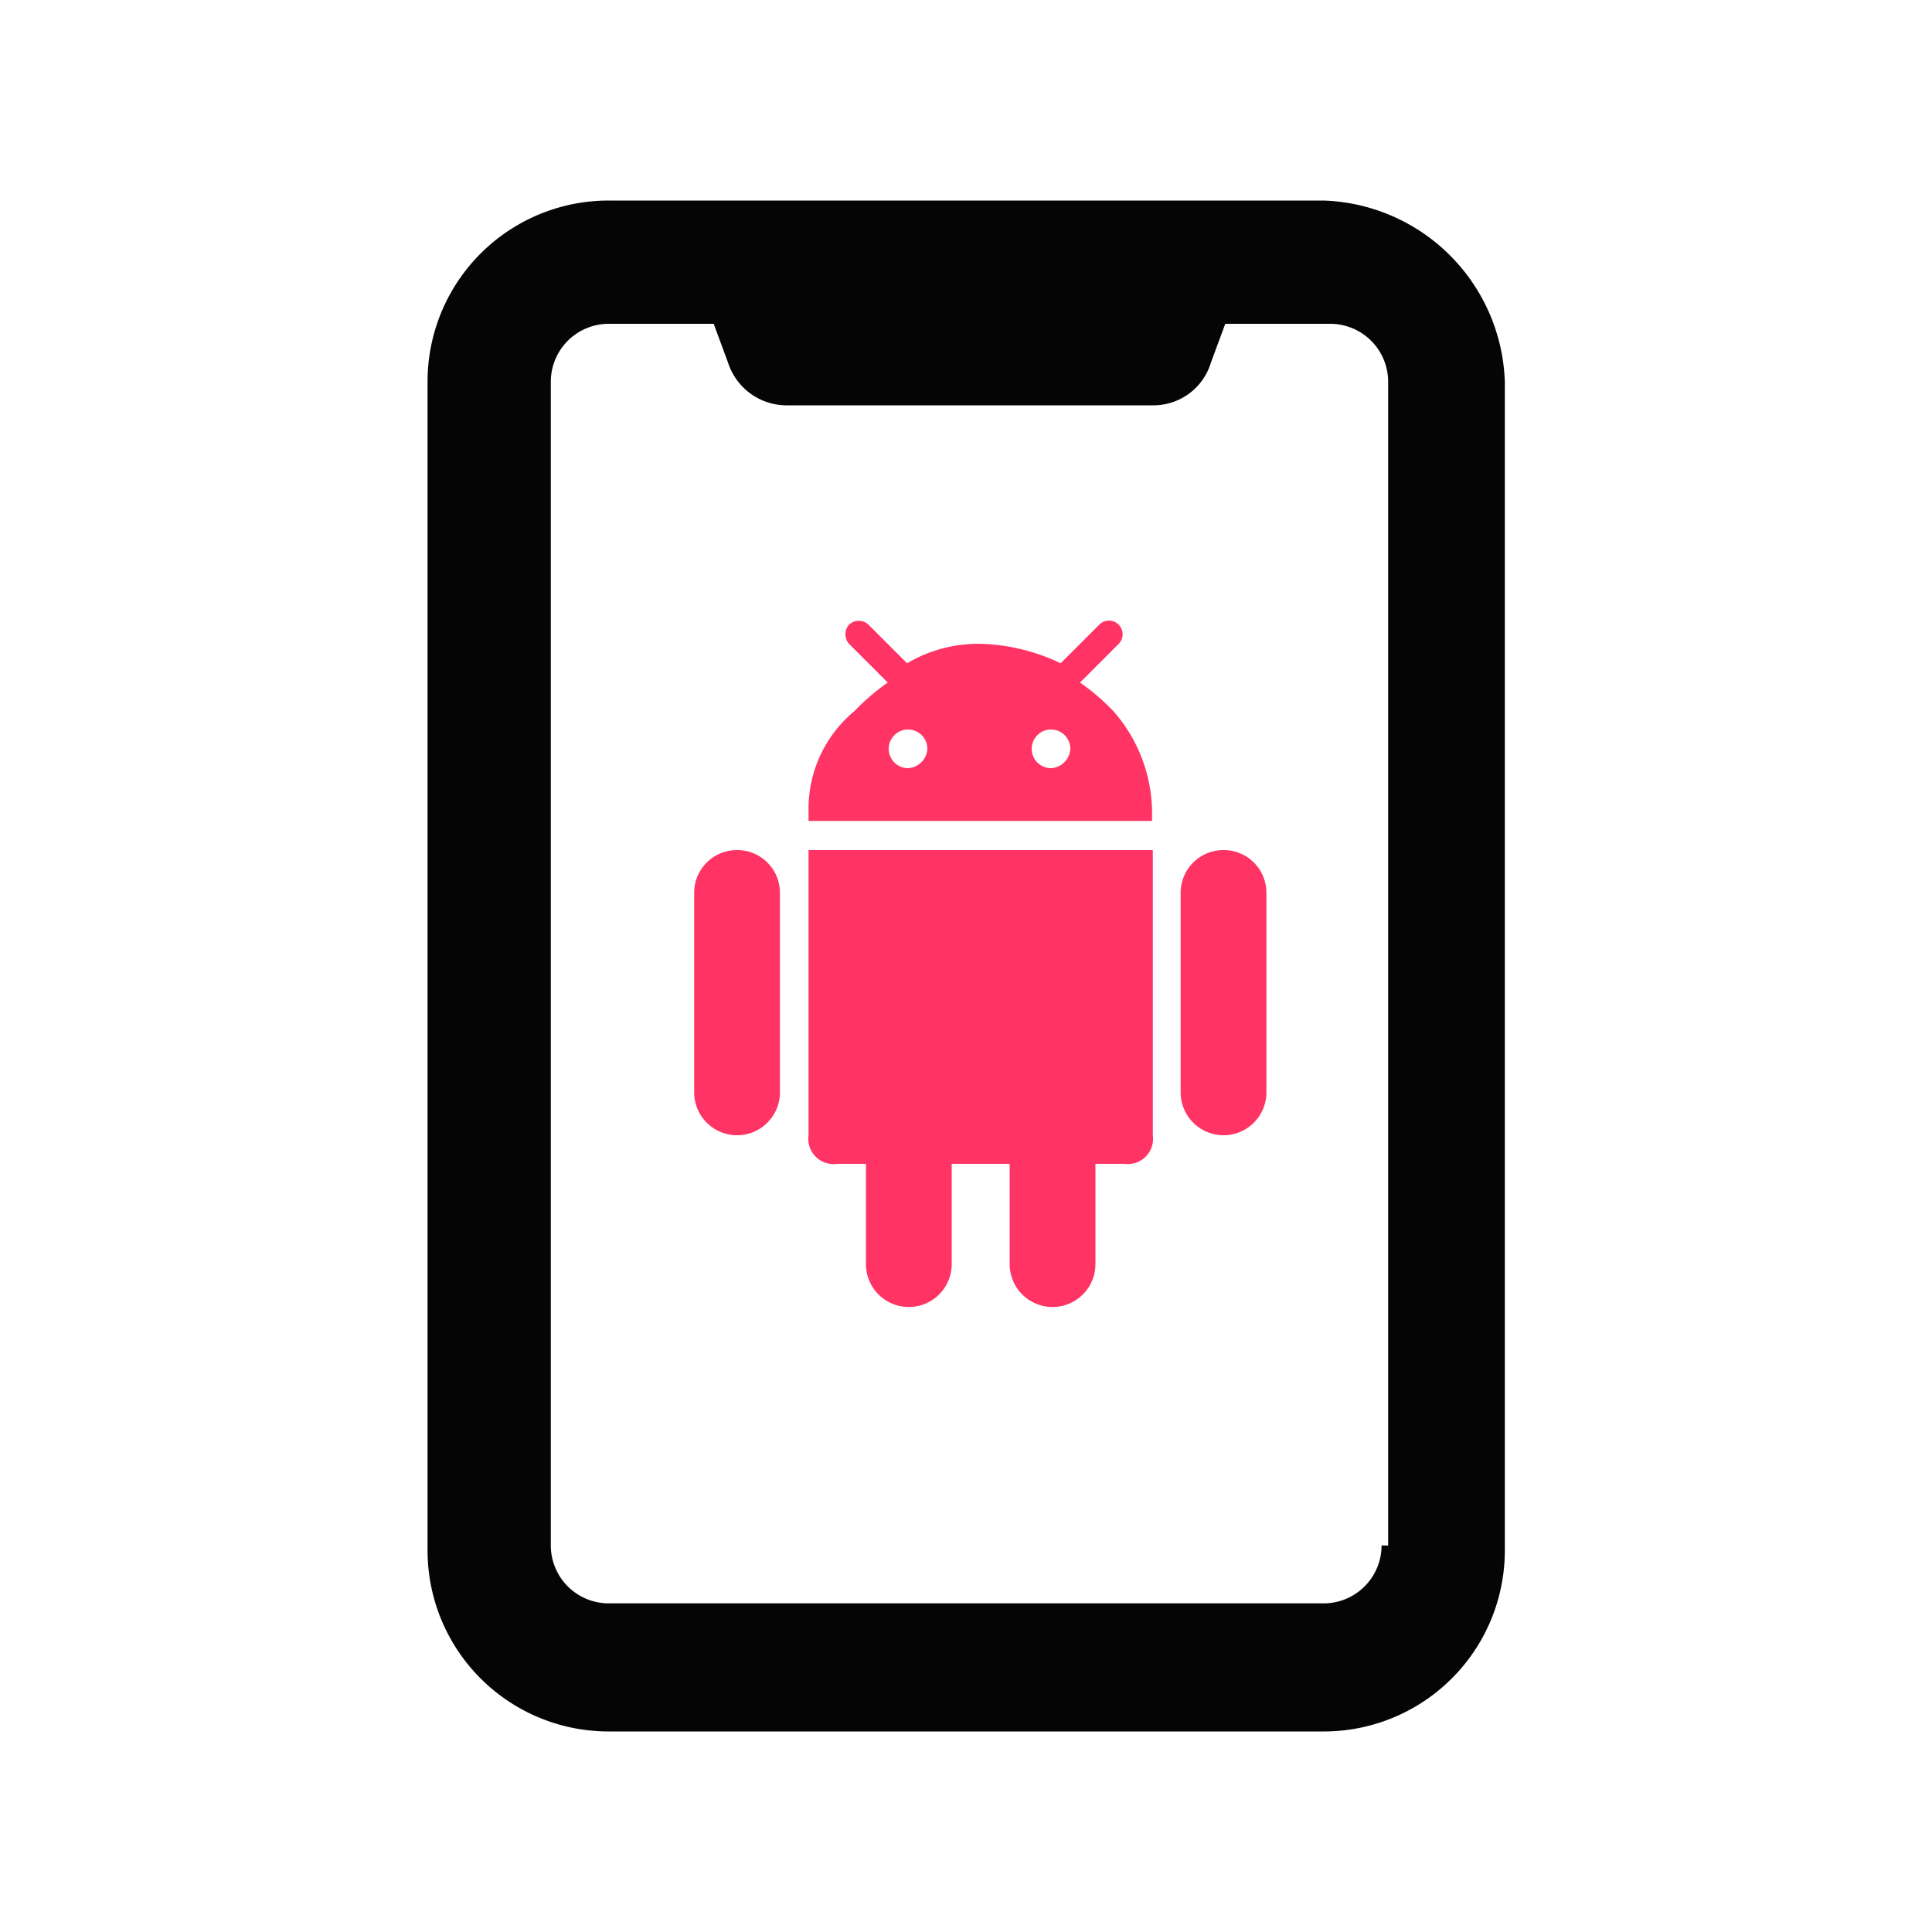 <svg id="Layer_1" data-name="Layer 1" xmlns="http://www.w3.org/2000/svg" viewBox="0 0 100 100"><defs><style>.cls-1{fill:#ff3465;}.cls-2{fill:#050505;}</style></defs><path class="cls-1" d="M41.85,58.76a1.31,1.31,0,0,0,1.49,1.48h1.48v5.19a2.22,2.22,0,0,0,4.44,0V60.24h3v5.19a2.22,2.22,0,0,0,4.44,0V60.24h1.49a1.31,1.31,0,0,0,1.48-1.48V44H41.85Z"/><path class="cls-1" d="M63.33,44a2.21,2.21,0,0,0-2.22,2.22V56.54a2.22,2.22,0,1,0,4.44,0V46.17A2.21,2.21,0,0,0,63.33,44Z"/><path class="cls-1" d="M38.15,44a2.21,2.21,0,0,0-2.22,2.22V56.54a2.22,2.22,0,0,0,4.44,0V46.17A2.21,2.21,0,0,0,38.15,44Z"/><path class="cls-2" d="M68.51,10.38h-37a9.37,9.37,0,0,0-9.38,9.38V80.24a9.37,9.37,0,0,0,9.38,9.38h37a9.37,9.37,0,0,0,9.38-9.38V19.76A9.71,9.71,0,0,0,68.51,10.38Zm3,69.61a3,3,0,0,1-3,3h-37a3,3,0,0,1-3-3V19.76a3,3,0,0,1,3-3h5.43l.74,2a3.19,3.19,0,0,0,3,2.22h19a3.11,3.11,0,0,0,3-2.22l.74-2h5.43a3,3,0,0,1,3,3V80Z"/><path class="cls-1" d="M59.63,42a8,8,0,0,0-2-5.19,11.14,11.14,0,0,0-1.73-1.48l2-2a.7.7,0,1,0-1-1l-2,2h0a10.27,10.27,0,0,0-3.95-1h0a7.24,7.24,0,0,0-4,1h0l-2-2a.73.73,0,0,0-1,0,.75.75,0,0,0,0,1l2,2a11.62,11.62,0,0,0-1.73,1.48A6.57,6.57,0,0,0,41.85,42h0v.49H59.63V42ZM47,39.76a1,1,0,1,1,1-1A1.06,1.06,0,0,1,47,39.76Zm7.4,0a1,1,0,1,1,1-1A1.06,1.06,0,0,1,54.44,39.76Z"/></svg>